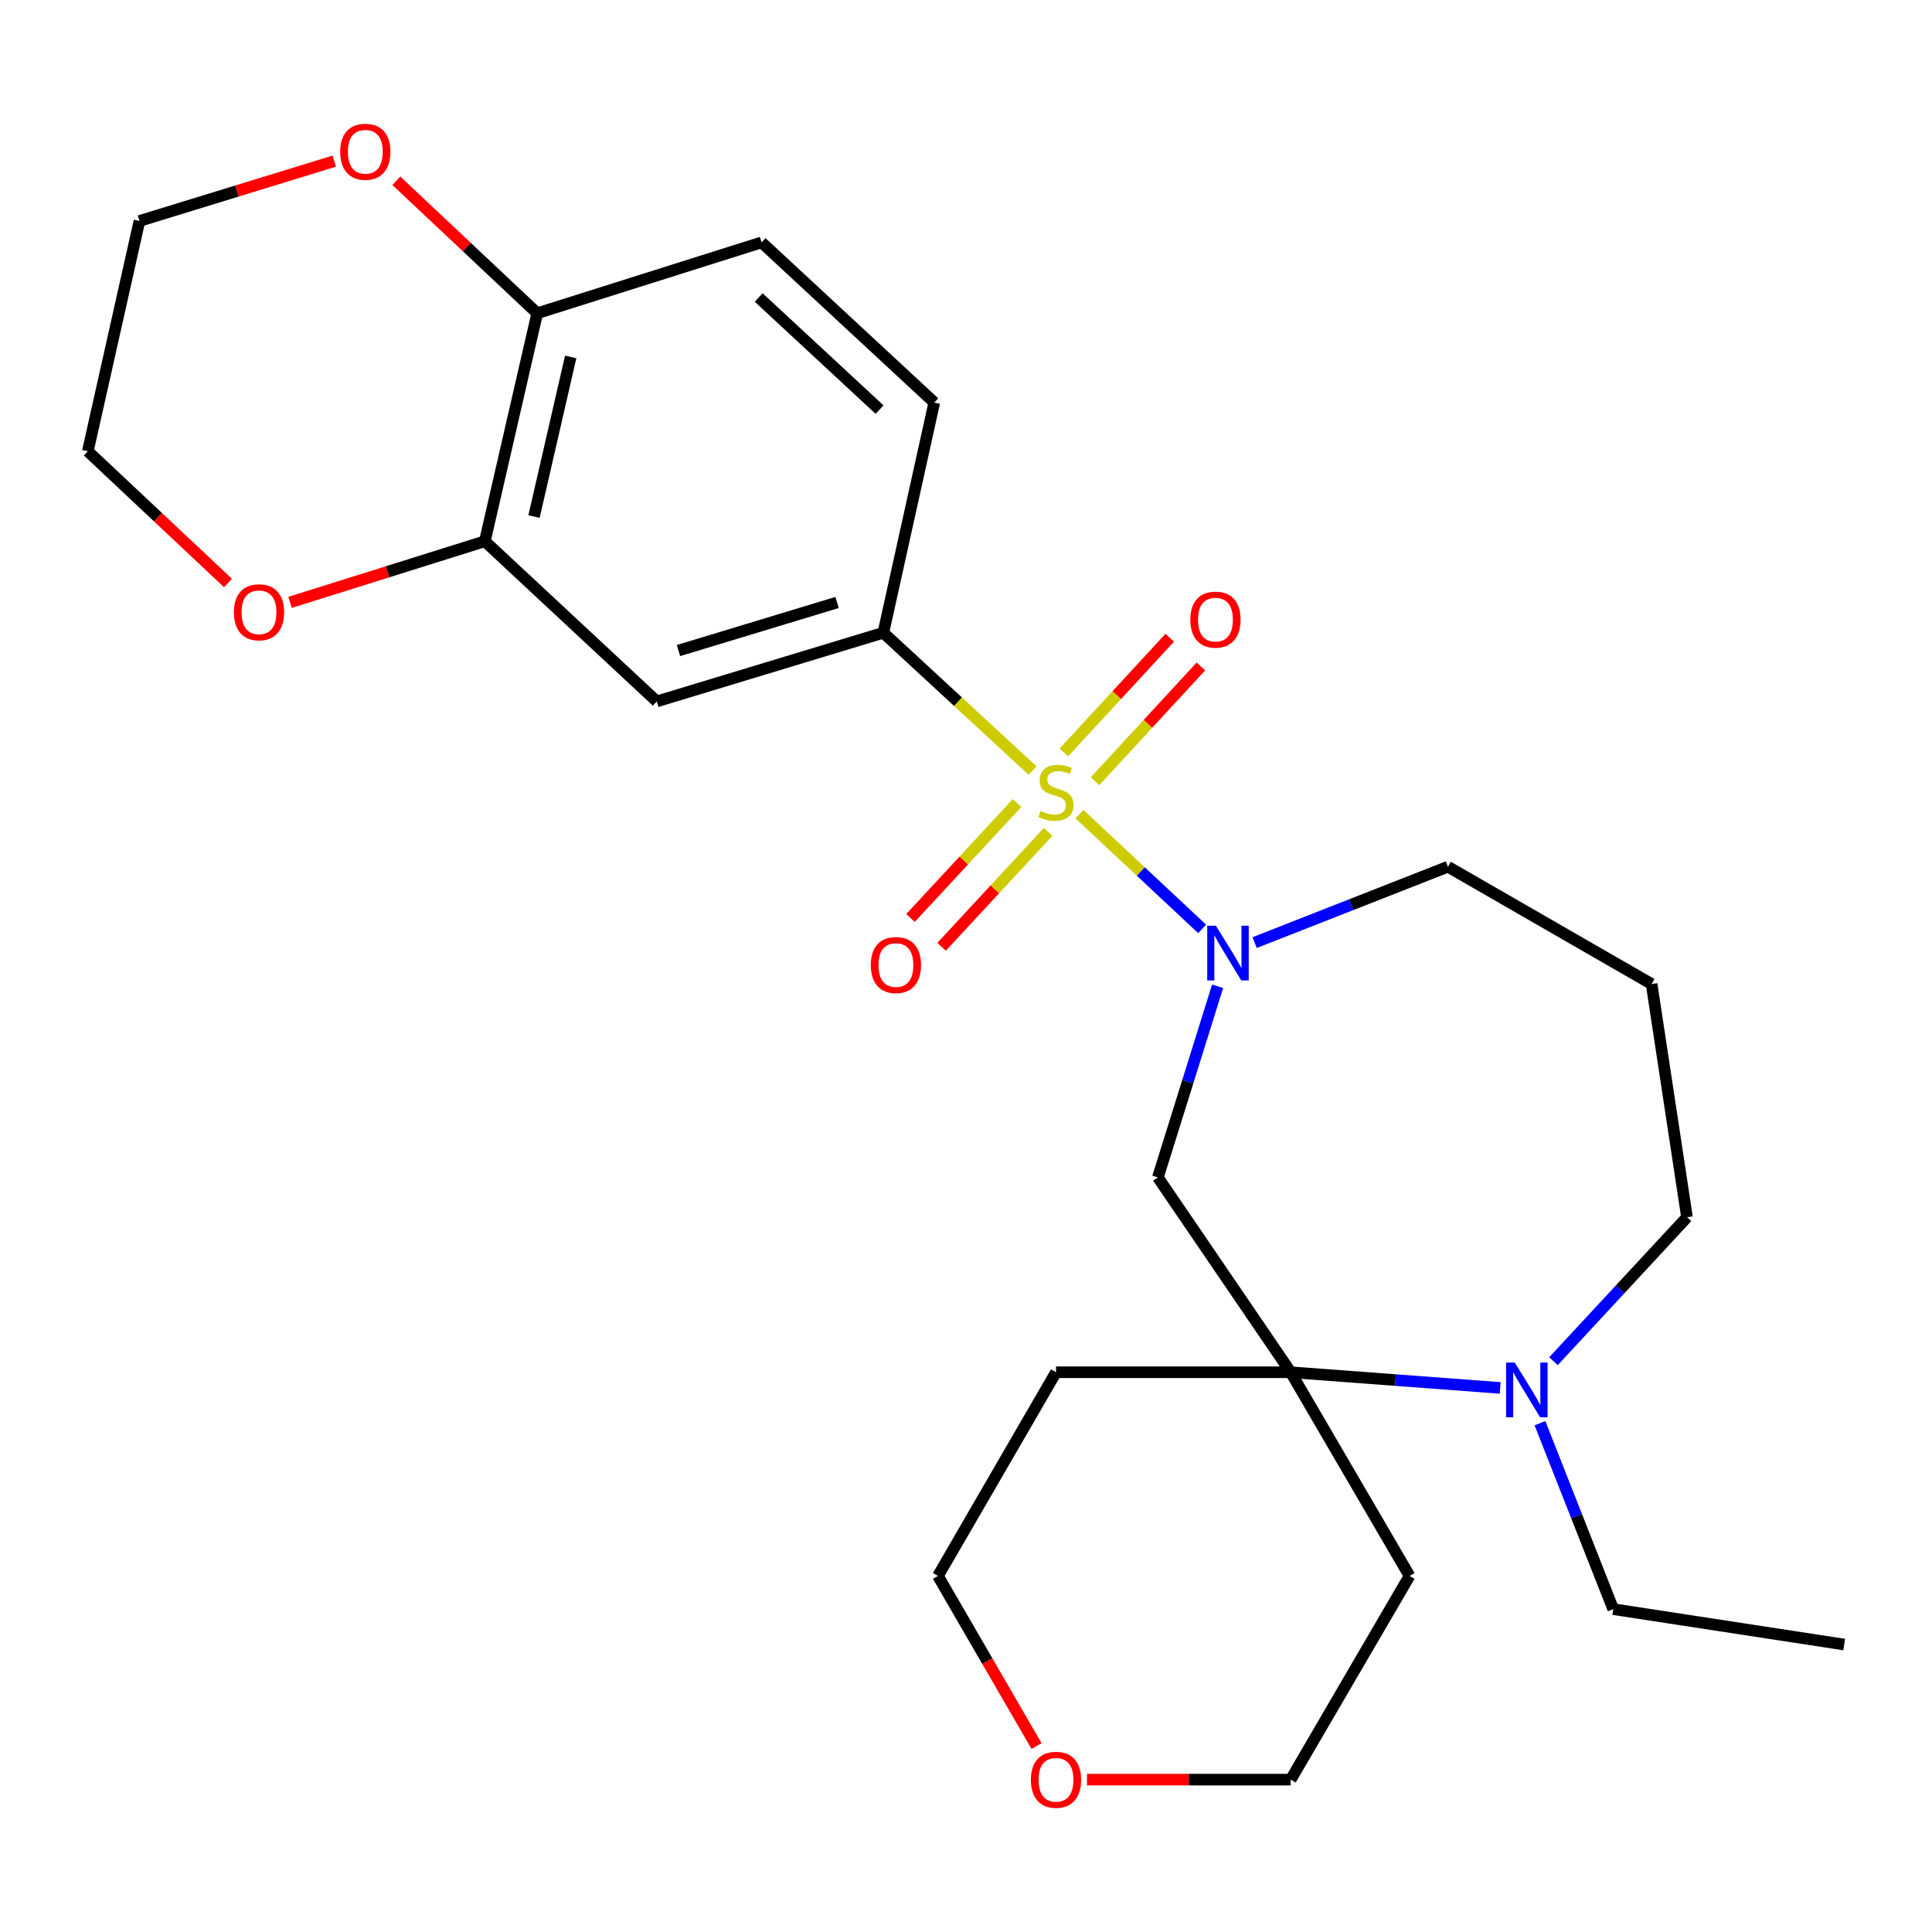 <?xml version='1.0' encoding='iso-8859-1'?>
<svg version='1.1' baseProfile='full'
              xmlns='http://www.w3.org/2000/svg'
                      xmlns:rdkit='http://www.rdkit.org/xml'
                      xmlns:xlink='http://www.w3.org/1999/xlink'
                  xml:space='preserve'
width='1000px' height='1000px' viewBox='0 0 1000 1000'>
<!-- END OF HEADER -->
<rect style='opacity:1.0;fill:#FFFFFF;stroke:none' width='1000' height='1000' x='0' y='0'> </rect>
<path class='bond-0' d='M 558.713,421.385 L 590.471,451.09' style='fill:none;fill-rule:evenodd;stroke:#CCCC00;stroke-width:6px;stroke-linecap:butt;stroke-linejoin:miter;stroke-opacity:1' />
<path class='bond-0' d='M 590.471,451.09 L 622.229,480.796' style='fill:none;fill-rule:evenodd;stroke:#0000FF;stroke-width:6px;stroke-linecap:butt;stroke-linejoin:miter;stroke-opacity:1' />
<path class='bond-1' d='M 534.464,398.848 L 495.841,363.179' style='fill:none;fill-rule:evenodd;stroke:#CCCC00;stroke-width:6px;stroke-linecap:butt;stroke-linejoin:miter;stroke-opacity:1' />
<path class='bond-1' d='M 495.841,363.179 L 457.217,327.511' style='fill:none;fill-rule:evenodd;stroke:#000000;stroke-width:6px;stroke-linecap:butt;stroke-linejoin:miter;stroke-opacity:1' />
<path class='bond-7' d='M 526.414,415.665 L 498.848,445.4' style='fill:none;fill-rule:evenodd;stroke:#CCCC00;stroke-width:6px;stroke-linecap:butt;stroke-linejoin:miter;stroke-opacity:1' />
<path class='bond-7' d='M 498.848,445.4 L 471.282,475.135' style='fill:none;fill-rule:evenodd;stroke:#FF0000;stroke-width:6px;stroke-linecap:butt;stroke-linejoin:miter;stroke-opacity:1' />
<path class='bond-7' d='M 542.504,430.581 L 514.938,460.316' style='fill:none;fill-rule:evenodd;stroke:#CCCC00;stroke-width:6px;stroke-linecap:butt;stroke-linejoin:miter;stroke-opacity:1' />
<path class='bond-7' d='M 514.938,460.316 L 487.372,490.051' style='fill:none;fill-rule:evenodd;stroke:#FF0000;stroke-width:6px;stroke-linecap:butt;stroke-linejoin:miter;stroke-opacity:1' />
<path class='bond-8' d='M 566.768,404.351 L 594.175,374.661' style='fill:none;fill-rule:evenodd;stroke:#CCCC00;stroke-width:6px;stroke-linecap:butt;stroke-linejoin:miter;stroke-opacity:1' />
<path class='bond-8' d='M 594.175,374.661 L 621.582,344.971' style='fill:none;fill-rule:evenodd;stroke:#FF0000;stroke-width:6px;stroke-linecap:butt;stroke-linejoin:miter;stroke-opacity:1' />
<path class='bond-8' d='M 550.647,389.469 L 578.054,359.779' style='fill:none;fill-rule:evenodd;stroke:#CCCC00;stroke-width:6px;stroke-linecap:butt;stroke-linejoin:miter;stroke-opacity:1' />
<path class='bond-8' d='M 578.054,359.779 L 605.46,330.09' style='fill:none;fill-rule:evenodd;stroke:#FF0000;stroke-width:6px;stroke-linecap:butt;stroke-linejoin:miter;stroke-opacity:1' />
<path class='bond-3' d='M 630.225,510.505 L 614.77,559.959' style='fill:none;fill-rule:evenodd;stroke:#0000FF;stroke-width:6px;stroke-linecap:butt;stroke-linejoin:miter;stroke-opacity:1' />
<path class='bond-3' d='M 614.77,559.959 L 599.315,609.414' style='fill:none;fill-rule:evenodd;stroke:#000000;stroke-width:6px;stroke-linecap:butt;stroke-linejoin:miter;stroke-opacity:1' />
<path class='bond-17' d='M 649.398,487.887 L 699.415,468.253' style='fill:none;fill-rule:evenodd;stroke:#0000FF;stroke-width:6px;stroke-linecap:butt;stroke-linejoin:miter;stroke-opacity:1' />
<path class='bond-17' d='M 699.415,468.253 L 749.432,448.619' style='fill:none;fill-rule:evenodd;stroke:#000000;stroke-width:6px;stroke-linecap:butt;stroke-linejoin:miter;stroke-opacity:1' />
<path class='bond-5' d='M 457.217,327.511 L 339.949,363.054' style='fill:none;fill-rule:evenodd;stroke:#000000;stroke-width:6px;stroke-linecap:butt;stroke-linejoin:miter;stroke-opacity:1' />
<path class='bond-5' d='M 433.263,311.846 L 351.175,336.726' style='fill:none;fill-rule:evenodd;stroke:#000000;stroke-width:6px;stroke-linecap:butt;stroke-linejoin:miter;stroke-opacity:1' />
<path class='bond-11' d='M 457.217,327.511 L 483.582,208.365' style='fill:none;fill-rule:evenodd;stroke:#000000;stroke-width:6px;stroke-linecap:butt;stroke-linejoin:miter;stroke-opacity:1' />
<path class='bond-2' d='M 668.072,710.277 L 599.315,609.414' style='fill:none;fill-rule:evenodd;stroke:#000000;stroke-width:6px;stroke-linecap:butt;stroke-linejoin:miter;stroke-opacity:1' />
<path class='bond-4' d='M 668.072,710.277 L 722.278,714.331' style='fill:none;fill-rule:evenodd;stroke:#000000;stroke-width:6px;stroke-linecap:butt;stroke-linejoin:miter;stroke-opacity:1' />
<path class='bond-4' d='M 722.278,714.331 L 776.485,718.386' style='fill:none;fill-rule:evenodd;stroke:#0000FF;stroke-width:6px;stroke-linecap:butt;stroke-linejoin:miter;stroke-opacity:1' />
<path class='bond-15' d='M 668.072,710.277 L 729.576,815.698' style='fill:none;fill-rule:evenodd;stroke:#000000;stroke-width:6px;stroke-linecap:butt;stroke-linejoin:miter;stroke-opacity:1' />
<path class='bond-16' d='M 668.072,710.277 L 546.586,710.277' style='fill:none;fill-rule:evenodd;stroke:#000000;stroke-width:6px;stroke-linecap:butt;stroke-linejoin:miter;stroke-opacity:1' />
<path class='bond-20' d='M 797.072,736.627 L 816.041,784.756' style='fill:none;fill-rule:evenodd;stroke:#0000FF;stroke-width:6px;stroke-linecap:butt;stroke-linejoin:miter;stroke-opacity:1' />
<path class='bond-20' d='M 816.041,784.756 L 835.01,832.884' style='fill:none;fill-rule:evenodd;stroke:#000000;stroke-width:6px;stroke-linecap:butt;stroke-linejoin:miter;stroke-opacity:1' />
<path class='bond-27' d='M 804.077,704.552 L 838.631,667.295' style='fill:none;fill-rule:evenodd;stroke:#0000FF;stroke-width:6px;stroke-linecap:butt;stroke-linejoin:miter;stroke-opacity:1' />
<path class='bond-27' d='M 838.631,667.295 L 873.185,630.038' style='fill:none;fill-rule:evenodd;stroke:#000000;stroke-width:6px;stroke-linecap:butt;stroke-linejoin:miter;stroke-opacity:1' />
<path class='bond-6' d='M 339.949,363.054 L 250.958,280.157' style='fill:none;fill-rule:evenodd;stroke:#000000;stroke-width:6px;stroke-linecap:butt;stroke-linejoin:miter;stroke-opacity:1' />
<path class='bond-10' d='M 250.958,280.157 L 200.538,295.976' style='fill:none;fill-rule:evenodd;stroke:#000000;stroke-width:6px;stroke-linecap:butt;stroke-linejoin:miter;stroke-opacity:1' />
<path class='bond-10' d='M 200.538,295.976 L 150.118,311.794' style='fill:none;fill-rule:evenodd;stroke:#FF0000;stroke-width:6px;stroke-linecap:butt;stroke-linejoin:miter;stroke-opacity:1' />
<path class='bond-26' d='M 250.958,280.157 L 278.066,162.145' style='fill:none;fill-rule:evenodd;stroke:#000000;stroke-width:6px;stroke-linecap:butt;stroke-linejoin:miter;stroke-opacity:1' />
<path class='bond-26' d='M 276.407,267.367 L 295.383,184.759' style='fill:none;fill-rule:evenodd;stroke:#000000;stroke-width:6px;stroke-linecap:butt;stroke-linejoin:miter;stroke-opacity:1' />
<path class='bond-9' d='M 278.066,162.145 L 394.201,125.457' style='fill:none;fill-rule:evenodd;stroke:#000000;stroke-width:6px;stroke-linecap:butt;stroke-linejoin:miter;stroke-opacity:1' />
<path class='bond-12' d='M 278.066,162.145 L 241.604,127.856' style='fill:none;fill-rule:evenodd;stroke:#000000;stroke-width:6px;stroke-linecap:butt;stroke-linejoin:miter;stroke-opacity:1' />
<path class='bond-12' d='M 241.604,127.856 L 205.141,93.566' style='fill:none;fill-rule:evenodd;stroke:#FF0000;stroke-width:6px;stroke-linecap:butt;stroke-linejoin:miter;stroke-opacity:1' />
<path class='bond-23' d='M 118.015,301.758 L 81.735,267.659' style='fill:none;fill-rule:evenodd;stroke:#FF0000;stroke-width:6px;stroke-linecap:butt;stroke-linejoin:miter;stroke-opacity:1' />
<path class='bond-23' d='M 81.735,267.659 L 45.455,233.56' style='fill:none;fill-rule:evenodd;stroke:#000000;stroke-width:6px;stroke-linecap:butt;stroke-linejoin:miter;stroke-opacity:1' />
<path class='bond-13' d='M 483.582,208.365 L 394.201,125.457' style='fill:none;fill-rule:evenodd;stroke:#000000;stroke-width:6px;stroke-linecap:butt;stroke-linejoin:miter;stroke-opacity:1' />
<path class='bond-13' d='M 455.254,212.014 L 392.688,153.979' style='fill:none;fill-rule:evenodd;stroke:#000000;stroke-width:6px;stroke-linecap:butt;stroke-linejoin:miter;stroke-opacity:1' />
<path class='bond-24' d='M 173.03,83.401 L 122.607,98.889' style='fill:none;fill-rule:evenodd;stroke:#FF0000;stroke-width:6px;stroke-linecap:butt;stroke-linejoin:miter;stroke-opacity:1' />
<path class='bond-24' d='M 122.607,98.889 L 72.185,114.377' style='fill:none;fill-rule:evenodd;stroke:#000000;stroke-width:6px;stroke-linecap:butt;stroke-linejoin:miter;stroke-opacity:1' />
<path class='bond-14' d='M 536.521,903.764 L 511.002,859.731' style='fill:none;fill-rule:evenodd;stroke:#FF0000;stroke-width:6px;stroke-linecap:butt;stroke-linejoin:miter;stroke-opacity:1' />
<path class='bond-14' d='M 511.002,859.731 L 485.483,815.698' style='fill:none;fill-rule:evenodd;stroke:#000000;stroke-width:6px;stroke-linecap:butt;stroke-linejoin:miter;stroke-opacity:1' />
<path class='bond-28' d='M 562.623,921.131 L 615.347,921.131' style='fill:none;fill-rule:evenodd;stroke:#FF0000;stroke-width:6px;stroke-linecap:butt;stroke-linejoin:miter;stroke-opacity:1' />
<path class='bond-28' d='M 615.347,921.131 L 668.072,921.131' style='fill:none;fill-rule:evenodd;stroke:#000000;stroke-width:6px;stroke-linecap:butt;stroke-linejoin:miter;stroke-opacity:1' />
<path class='bond-22' d='M 729.576,815.698 L 668.072,921.131' style='fill:none;fill-rule:evenodd;stroke:#000000;stroke-width:6px;stroke-linecap:butt;stroke-linejoin:miter;stroke-opacity:1' />
<path class='bond-21' d='M 546.586,710.277 L 485.483,815.698' style='fill:none;fill-rule:evenodd;stroke:#000000;stroke-width:6px;stroke-linecap:butt;stroke-linejoin:miter;stroke-opacity:1' />
<path class='bond-18' d='M 749.432,448.619 L 854.865,509.332' style='fill:none;fill-rule:evenodd;stroke:#000000;stroke-width:6px;stroke-linecap:butt;stroke-linejoin:miter;stroke-opacity:1' />
<path class='bond-19' d='M 854.865,509.332 L 873.185,630.038' style='fill:none;fill-rule:evenodd;stroke:#000000;stroke-width:6px;stroke-linecap:butt;stroke-linejoin:miter;stroke-opacity:1' />
<path class='bond-25' d='M 835.01,832.884 L 954.545,851.216' style='fill:none;fill-rule:evenodd;stroke:#000000;stroke-width:6px;stroke-linecap:butt;stroke-linejoin:miter;stroke-opacity:1' />
<path class='bond-29' d='M 45.455,233.56 L 72.185,114.377' style='fill:none;fill-rule:evenodd;stroke:#000000;stroke-width:6px;stroke-linecap:butt;stroke-linejoin:miter;stroke-opacity:1' />
<path  class='atom-0' d='M 538.586 419.762
Q 538.906 419.882, 540.226 420.442
Q 541.546 421.002, 542.986 421.362
Q 544.466 421.682, 545.906 421.682
Q 548.586 421.682, 550.146 420.402
Q 551.706 419.082, 551.706 416.802
Q 551.706 415.242, 550.906 414.282
Q 550.146 413.322, 548.946 412.802
Q 547.746 412.282, 545.746 411.682
Q 543.226 410.922, 541.706 410.202
Q 540.226 409.482, 539.146 407.962
Q 538.106 406.442, 538.106 403.882
Q 538.106 400.322, 540.506 398.122
Q 542.946 395.922, 547.746 395.922
Q 551.026 395.922, 554.746 397.482
L 553.826 400.562
Q 550.426 399.162, 547.866 399.162
Q 545.106 399.162, 543.586 400.322
Q 542.066 401.442, 542.106 403.402
Q 542.106 404.922, 542.866 405.842
Q 543.666 406.762, 544.786 407.282
Q 545.946 407.802, 547.866 408.402
Q 550.426 409.202, 551.946 410.002
Q 553.466 410.802, 554.546 412.442
Q 555.666 414.042, 555.666 416.802
Q 555.666 420.722, 553.026 422.842
Q 550.426 424.922, 546.066 424.922
Q 543.546 424.922, 541.626 424.362
Q 539.746 423.842, 537.506 422.922
L 538.586 419.762
' fill='#CCCC00'/>
<path  class='atom-1' d='M 629.341 479.143
L 638.621 494.143
Q 639.541 495.623, 641.021 498.303
Q 642.501 500.983, 642.581 501.143
L 642.581 479.143
L 646.341 479.143
L 646.341 507.463
L 642.461 507.463
L 632.501 491.063
Q 631.341 489.143, 630.101 486.943
Q 628.901 484.743, 628.541 484.063
L 628.541 507.463
L 624.861 507.463
L 624.861 479.143
L 629.341 479.143
' fill='#0000FF'/>
<path  class='atom-5' d='M 784.029 705.258
L 793.309 720.258
Q 794.229 721.738, 795.709 724.418
Q 797.189 727.098, 797.269 727.258
L 797.269 705.258
L 801.029 705.258
L 801.029 733.578
L 797.149 733.578
L 787.189 717.178
Q 786.029 715.258, 784.789 713.058
Q 783.589 710.858, 783.229 710.178
L 783.229 733.578
L 779.549 733.578
L 779.549 705.258
L 784.029 705.258
' fill='#0000FF'/>
<path  class='atom-8' d='M 450.726 499.502
Q 450.726 492.702, 454.086 488.902
Q 457.446 485.102, 463.726 485.102
Q 470.006 485.102, 473.366 488.902
Q 476.726 492.702, 476.726 499.502
Q 476.726 506.382, 473.326 510.302
Q 469.926 514.182, 463.726 514.182
Q 457.486 514.182, 454.086 510.302
Q 450.726 506.422, 450.726 499.502
M 463.726 510.982
Q 468.046 510.982, 470.366 508.102
Q 472.726 505.182, 472.726 499.502
Q 472.726 493.942, 470.366 491.142
Q 468.046 488.302, 463.726 488.302
Q 459.406 488.302, 457.046 491.102
Q 454.726 493.902, 454.726 499.502
Q 454.726 505.222, 457.046 508.102
Q 459.406 510.982, 463.726 510.982
' fill='#FF0000'/>
<path  class='atom-9' d='M 616.116 320.717
Q 616.116 313.917, 619.476 310.117
Q 622.836 306.317, 629.116 306.317
Q 635.396 306.317, 638.756 310.117
Q 642.116 313.917, 642.116 320.717
Q 642.116 327.597, 638.716 331.517
Q 635.316 335.397, 629.116 335.397
Q 622.876 335.397, 619.476 331.517
Q 616.116 327.637, 616.116 320.717
M 629.116 332.197
Q 633.436 332.197, 635.756 329.317
Q 638.116 326.397, 638.116 320.717
Q 638.116 315.157, 635.756 312.357
Q 633.436 309.517, 629.116 309.517
Q 624.796 309.517, 622.436 312.317
Q 620.116 315.117, 620.116 320.717
Q 620.116 326.437, 622.436 329.317
Q 624.796 332.197, 629.116 332.197
' fill='#FF0000'/>
<path  class='atom-11' d='M 121.055 316.914
Q 121.055 310.114, 124.415 306.314
Q 127.775 302.514, 134.055 302.514
Q 140.335 302.514, 143.695 306.314
Q 147.055 310.114, 147.055 316.914
Q 147.055 323.794, 143.655 327.714
Q 140.255 331.594, 134.055 331.594
Q 127.815 331.594, 124.415 327.714
Q 121.055 323.834, 121.055 316.914
M 134.055 328.394
Q 138.375 328.394, 140.695 325.514
Q 143.055 322.594, 143.055 316.914
Q 143.055 311.354, 140.695 308.554
Q 138.375 305.714, 134.055 305.714
Q 129.735 305.714, 127.375 308.514
Q 125.055 311.314, 125.055 316.914
Q 125.055 322.634, 127.375 325.514
Q 129.735 328.394, 134.055 328.394
' fill='#FF0000'/>
<path  class='atom-13' d='M 176.088 78.549
Q 176.088 71.749, 179.448 67.949
Q 182.808 64.149, 189.088 64.149
Q 195.368 64.149, 198.728 67.949
Q 202.088 71.749, 202.088 78.549
Q 202.088 85.429, 198.688 89.349
Q 195.288 93.229, 189.088 93.229
Q 182.848 93.229, 179.448 89.349
Q 176.088 85.469, 176.088 78.549
M 189.088 90.029
Q 193.408 90.029, 195.728 87.149
Q 198.088 84.229, 198.088 78.549
Q 198.088 72.989, 195.728 70.189
Q 193.408 67.349, 189.088 67.349
Q 184.768 67.349, 182.408 70.149
Q 180.088 72.949, 180.088 78.549
Q 180.088 84.269, 182.408 87.149
Q 184.768 90.029, 189.088 90.029
' fill='#FF0000'/>
<path  class='atom-15' d='M 533.586 921.211
Q 533.586 914.411, 536.946 910.611
Q 540.306 906.811, 546.586 906.811
Q 552.866 906.811, 556.226 910.611
Q 559.586 914.411, 559.586 921.211
Q 559.586 928.091, 556.186 932.011
Q 552.786 935.891, 546.586 935.891
Q 540.346 935.891, 536.946 932.011
Q 533.586 928.131, 533.586 921.211
M 546.586 932.691
Q 550.906 932.691, 553.226 929.811
Q 555.586 926.891, 555.586 921.211
Q 555.586 915.651, 553.226 912.851
Q 550.906 910.011, 546.586 910.011
Q 542.266 910.011, 539.906 912.811
Q 537.586 915.611, 537.586 921.211
Q 537.586 926.931, 539.906 929.811
Q 542.266 932.691, 546.586 932.691
' fill='#FF0000'/>
</svg>
